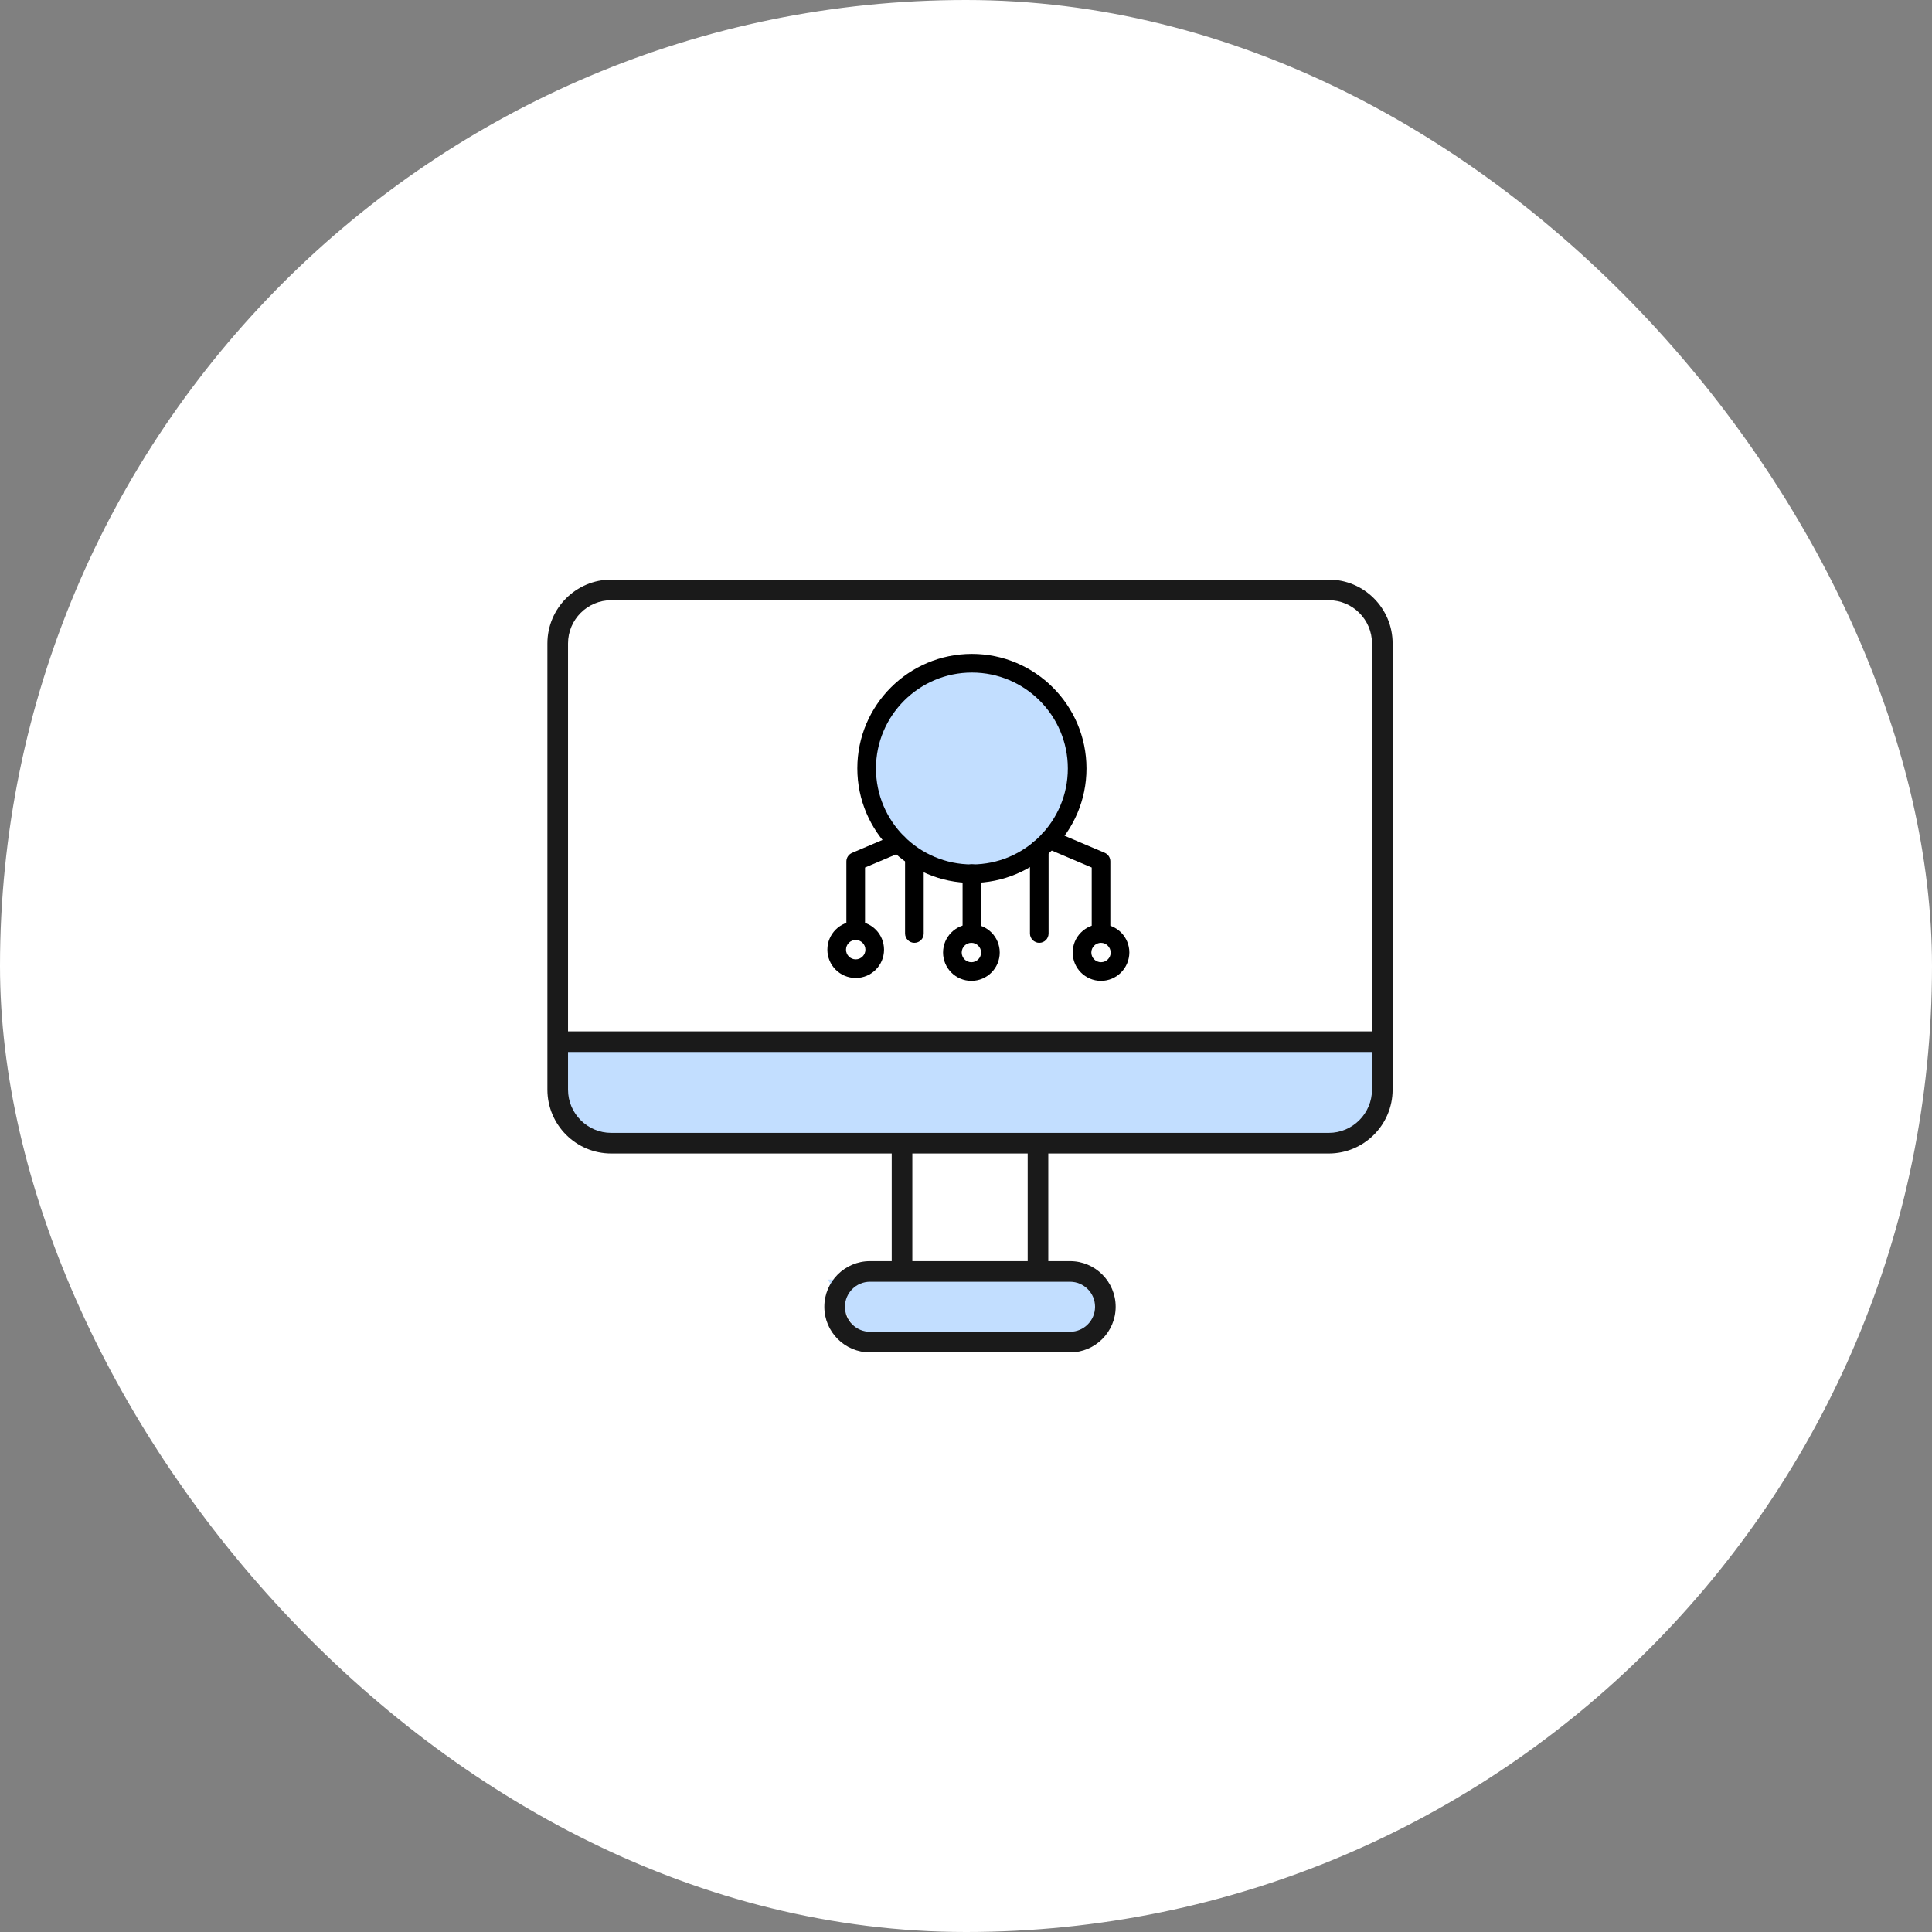 <svg xmlns="http://www.w3.org/2000/svg" width="120" height="120" viewBox="0 0 120 120" fill="none"><rect x="0" y="0" width="120" height="120" fill="#808080" stroke="none"/><rect width="120" height="120" rx="60" fill="white"></rect><circle cx="60.346" cy="47.805" r="6.344" fill="#C2DEFF"></circle><path d="M60.367 54.841C56.446 54.841 53.25 51.653 53.25 47.724C53.25 43.796 56.446 40.615 60.367 40.615C64.288 40.615 67.483 43.803 67.483 47.732C67.483 51.661 64.288 54.841 60.367 54.841ZM60.367 41.773C57.086 41.773 54.408 44.444 54.408 47.732C54.408 51.02 57.078 53.691 60.367 53.691C63.655 53.691 66.325 51.02 66.325 47.732C66.325 44.444 63.655 41.773 60.367 41.773Z" fill="black"></path><path d="M60.367 58.383C60.05 58.383 59.788 58.121 59.788 57.805V54.262C59.788 53.945 60.05 53.683 60.367 53.683C60.683 53.683 60.946 53.945 60.946 54.262V57.805C60.946 58.129 60.683 58.383 60.367 58.383Z" fill="black"></path><path d="M68.386 58.384C68.07 58.384 67.808 58.121 67.808 57.805V53.884L64.959 52.672C64.666 52.548 64.527 52.209 64.651 51.916C64.774 51.622 65.114 51.483 65.407 51.607L68.61 52.965C68.826 53.058 68.965 53.266 68.965 53.498V57.805C68.965 58.129 68.703 58.384 68.386 58.384Z" fill="black"></path><path d="M53.149 58.384C52.833 58.384 52.57 58.129 52.57 57.805V53.505C52.57 53.274 52.709 53.066 52.925 52.973L55.557 51.854C55.851 51.73 56.19 51.869 56.314 52.162C56.437 52.456 56.298 52.795 56.005 52.919L53.728 53.884V57.805C53.728 58.129 53.473 58.384 53.149 58.384Z" fill="black"></path><path d="M68.386 60.923C67.413 60.923 66.626 60.136 66.626 59.163C66.626 58.191 67.413 57.403 68.386 57.403C69.358 57.403 70.146 58.191 70.146 59.163C70.138 60.136 69.351 60.923 68.386 60.923ZM68.386 58.561C68.054 58.561 67.784 58.831 67.784 59.163C67.784 59.495 68.054 59.765 68.386 59.765C68.718 59.765 68.988 59.495 68.988 59.163C68.98 58.831 68.71 58.561 68.386 58.561Z" fill="black"></path><path d="M60.335 60.923C59.362 60.923 58.575 60.136 58.575 59.163C58.575 58.191 59.362 57.404 60.335 57.404C61.308 57.404 62.095 58.191 62.095 59.163C62.095 60.136 61.308 60.923 60.335 60.923ZM60.335 58.561C60.003 58.561 59.733 58.831 59.733 59.163C59.733 59.495 60.003 59.766 60.335 59.766C60.667 59.766 60.937 59.495 60.937 59.163C60.937 58.831 60.667 58.561 60.335 58.561Z" fill="black"></path><path d="M53.15 60.745C52.177 60.745 51.39 59.958 51.39 58.986C51.39 58.013 52.177 57.226 53.15 57.226C54.122 57.226 54.909 58.013 54.909 58.986C54.909 59.958 54.122 60.745 53.15 60.745ZM53.15 58.384C52.818 58.384 52.547 58.654 52.547 58.986C52.547 59.318 52.818 59.588 53.15 59.588C53.481 59.588 53.752 59.318 53.752 58.986C53.752 58.654 53.481 58.384 53.15 58.384Z" fill="black"></path><path d="M64.551 58.561C64.234 58.561 63.972 58.299 63.972 57.982V52.749C63.972 52.433 64.234 52.17 64.551 52.17C64.867 52.17 65.129 52.433 65.129 52.749V57.982C65.129 58.306 64.867 58.561 64.551 58.561Z" fill="black"></path><path d="M56.794 58.561C56.477 58.561 56.215 58.299 56.215 57.983V53.506C56.215 53.189 56.477 52.927 56.794 52.927C57.11 52.927 57.373 53.189 57.373 53.506V57.99C57.373 58.307 57.11 58.561 56.794 58.561Z" fill="black"></path><path d="M51.434 79.477L68.801 79.477L69.186 81.244L68.415 82.784L53.395 83.17L51.434 79.477Z" fill="#C2DEFF"></path><path d="M34.651 65.793C34.607 64.906 35.32 64.166 36.208 64.176L84.271 64.743C85.174 64.754 85.874 65.535 85.786 66.434L85.668 67.632C85.645 67.868 85.568 68.096 85.442 68.297L84.5 69.805C84.218 70.255 83.725 70.528 83.194 70.528H36.352C35.531 70.528 34.855 69.885 34.814 69.065L34.651 65.793Z" fill="#C2DEFF"></path><path d="M82.532 36H37.965C35.779 36 34 37.779 34 39.965V67.68C34 69.867 35.779 71.645 37.965 71.645H55.386V78.332H54.035C52.472 78.332 51.201 79.603 51.201 81.166C51.201 82.729 52.472 84 54.035 84H66.463C68.025 84 69.296 82.729 69.296 81.166C69.296 79.603 68.026 78.332 66.463 78.332H65.111V71.645H82.532C84.719 71.645 86.498 69.867 86.498 67.68C86.498 62.219 86.498 49.523 86.498 39.965C86.498 37.779 84.719 36 82.532 36ZM37.965 37.28H82.532C84.013 37.28 85.217 38.485 85.217 39.965V64.06H35.281V39.965C35.281 38.485 36.485 37.28 37.965 37.28ZM68.016 81.166C68.016 82.023 67.319 82.719 66.463 82.719H54.035C53.178 82.719 52.481 82.023 52.481 81.166C52.481 80.309 53.178 79.612 54.035 79.612H66.463C67.319 79.612 68.016 80.309 68.016 81.166ZM63.831 78.332H56.667V71.645H63.831V78.332ZM85.217 67.68C85.217 69.16 84.013 70.365 82.532 70.365C74.335 70.365 47.977 70.365 37.965 70.365C36.485 70.365 35.281 69.16 35.281 67.68V65.341H85.217V67.68Z" fill="#1A1A1A"></path></svg>